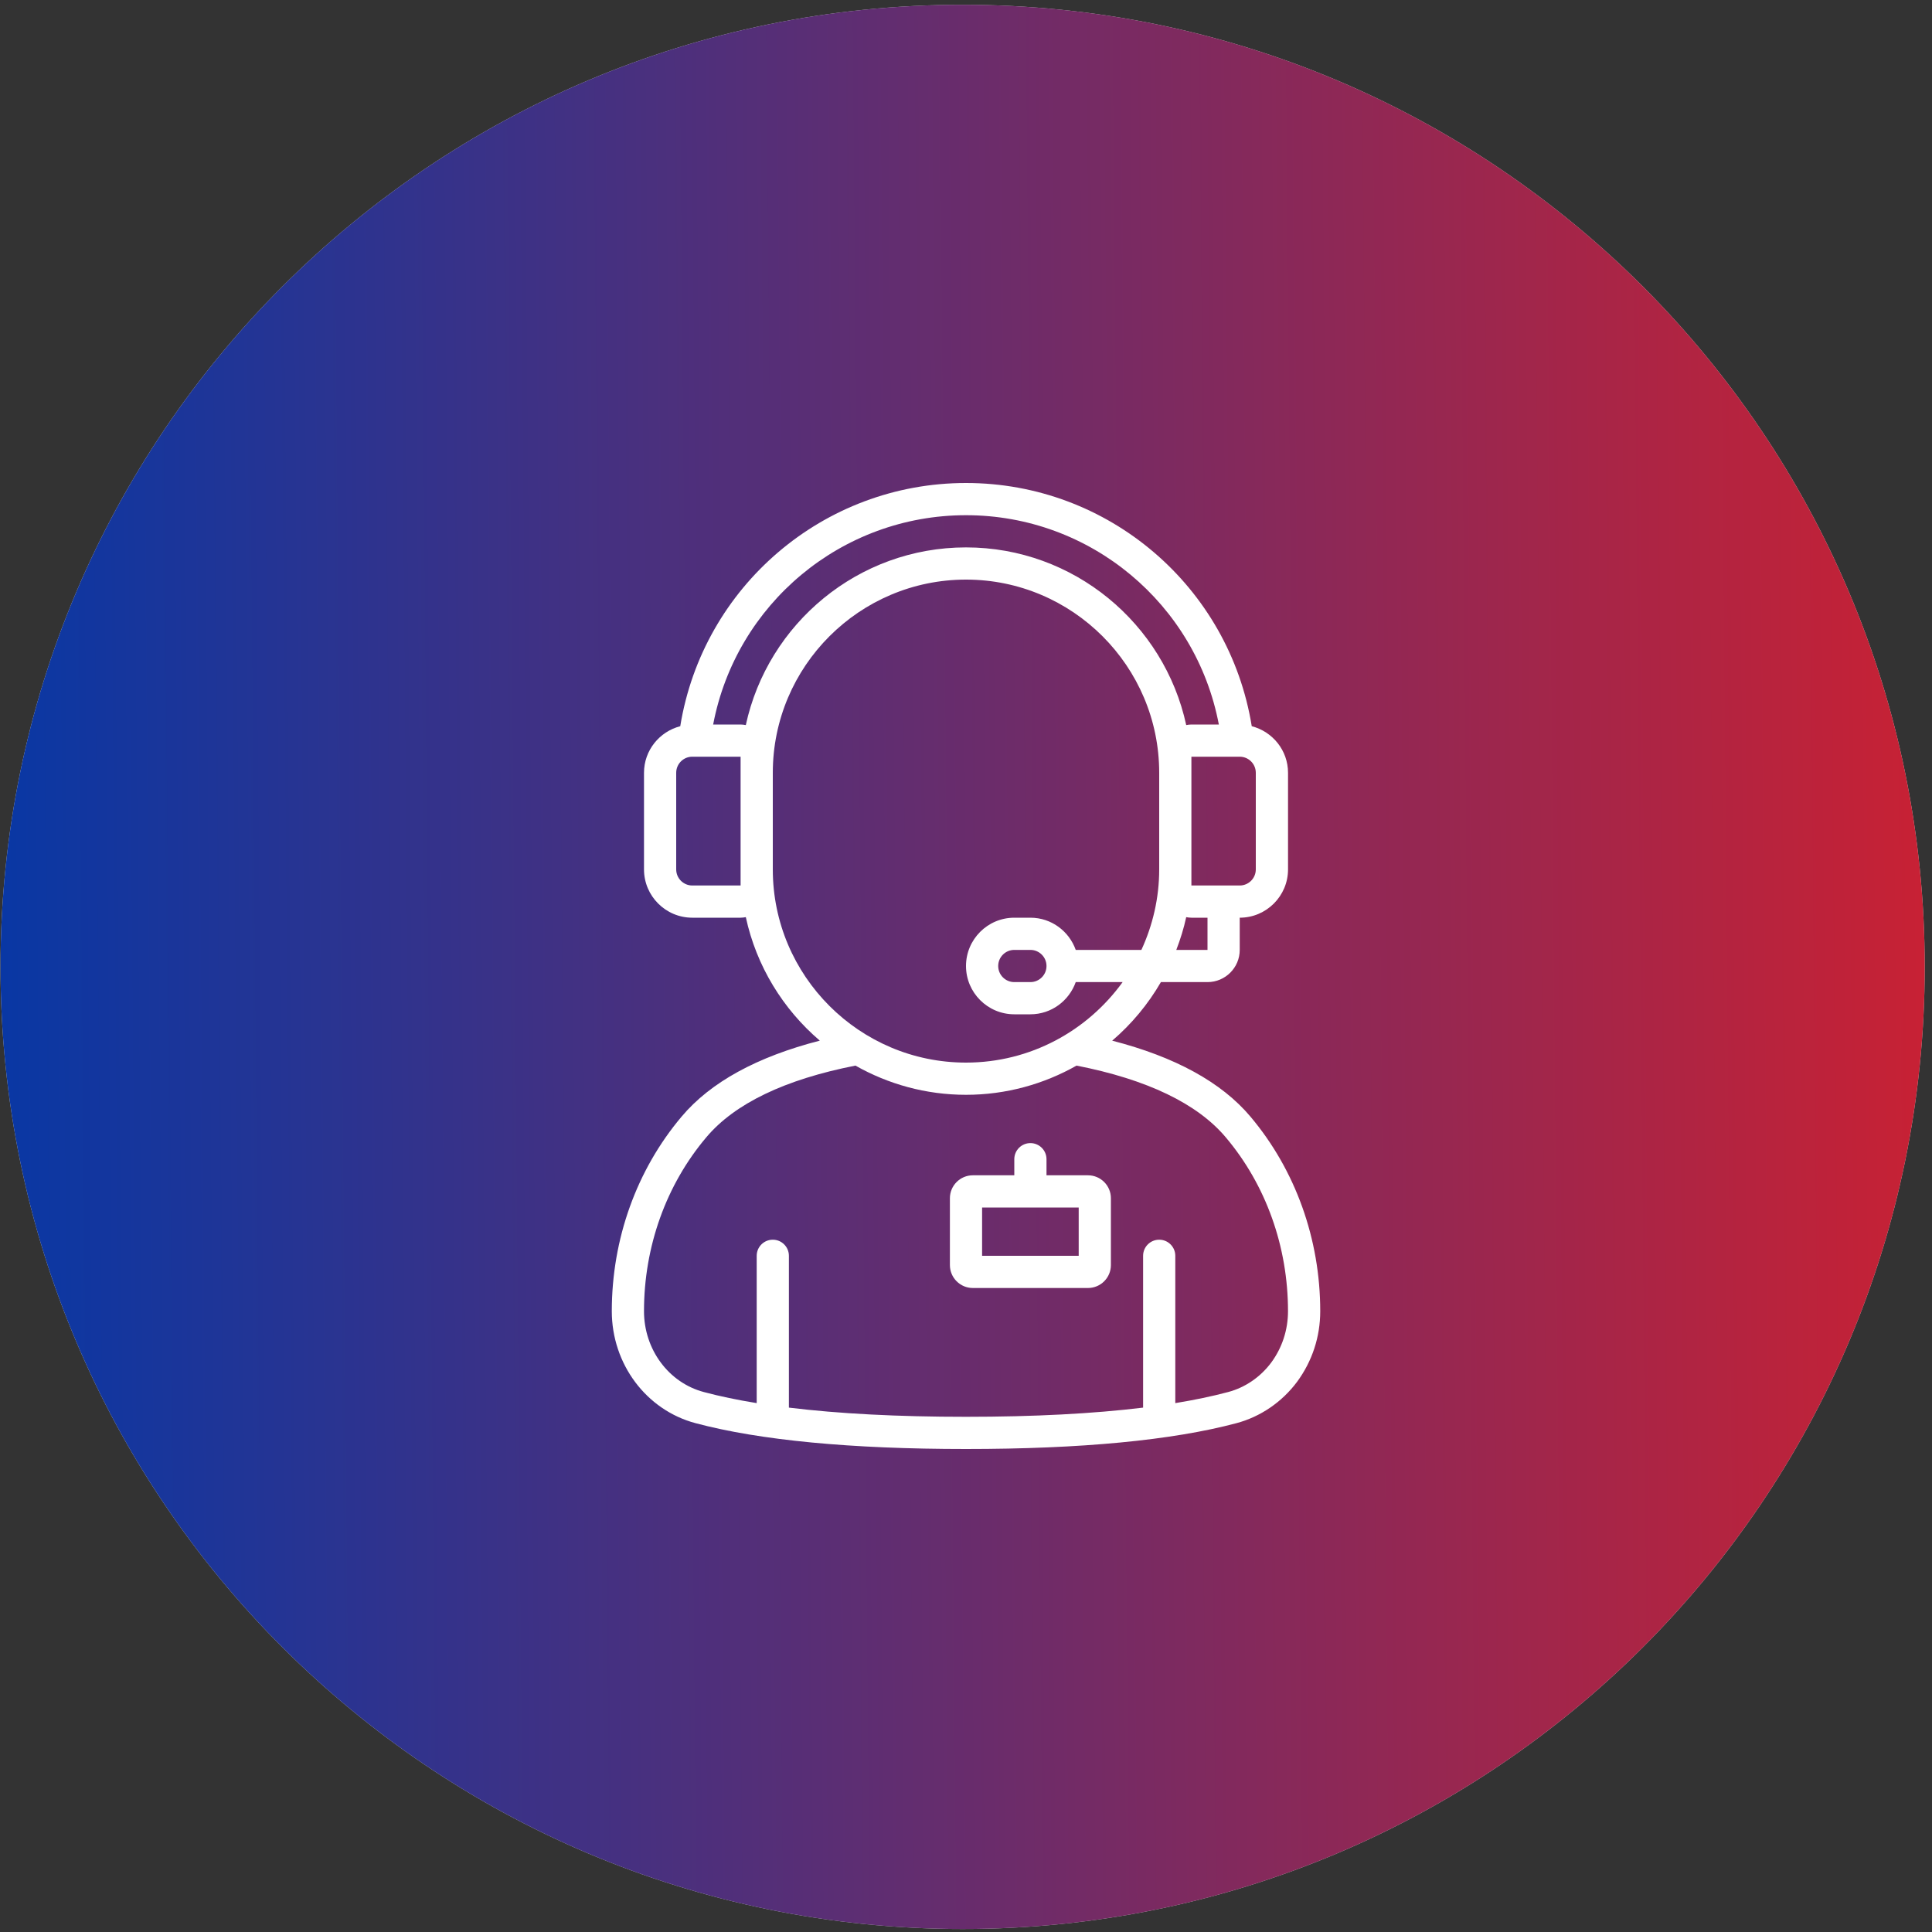 <?xml version="1.0" encoding="UTF-8"?> <svg xmlns="http://www.w3.org/2000/svg" width="60" height="60" viewBox="0 0 60 60" fill="none"><rect x="0" y="0" width="60" height="60" fill="#333333" stroke="none"/><g clip-path="url(#clip0_5534_121)"><path d="M29.895 59.907C46.397 59.907 59.774 46.53 59.774 30.028C59.774 13.526 46.397 0.148 29.895 0.148C13.393 0.148 0.016 13.526 0.016 30.028C0.016 46.53 13.393 59.907 29.895 59.907Z" fill="#D9D9D9"></path><path d="M29.895 59.907C46.397 59.907 59.774 46.53 59.774 30.028C59.774 13.526 46.397 0.148 29.895 0.148C13.393 0.148 0.016 13.526 0.016 30.028C0.016 46.53 13.393 59.907 29.895 59.907Z" fill="url(#paint0_linear_5534_121)"></path><path d="M21.168 34.677C19.77 36.333 19 38.479 19 40.72C19 42.361 20.07 43.791 21.601 44.198C23.599 44.73 26.425 45 30 45C33.575 45 36.401 44.73 38.399 44.198C39.144 43.999 39.812 43.544 40.283 42.912C40.752 42.274 41.001 41.517 41.001 40.721C41.001 38.48 40.23 36.334 38.834 34.678C37.934 33.609 36.489 32.82 34.54 32.319C35.142 31.804 35.654 31.189 36.053 30.5H37.501C38.052 30.5 38.501 30.052 38.501 29.5V28.5C39.328 28.5 40.001 27.827 40.001 27V24C40.001 23.302 39.52 22.72 38.874 22.553C38.172 18.222 34.431 15 30 15C25.57 15 21.828 18.222 21.126 22.553C20.48 22.721 20 23.303 20 24V27C20 27.827 20.673 28.5 21.5 28.5H23C23.055 28.5 23.109 28.492 23.162 28.483C23.491 30.005 24.317 31.341 25.46 32.318C23.512 32.819 22.067 33.608 21.168 34.677ZM37.5 29.5H36.531C36.657 29.172 36.763 28.834 36.839 28.483C36.892 28.492 36.945 28.5 37 28.5H37.5V29.5ZM39 27C39 27.276 38.776 27.5 38.5 27.5H37V23.5H38.5C38.776 23.5 39 23.724 39 24V27ZM30 16C33.865 16 37.143 18.759 37.852 22.5H37C36.944 22.5 36.891 22.508 36.839 22.517C36.156 19.367 33.35 17 30 17C26.649 17 23.845 19.367 23.162 22.517C23.108 22.508 23.055 22.5 23 22.5H22.148C22.858 18.759 26.134 16 30 16ZM23 27.5H21.5C21.224 27.5 21 27.276 21 27V24C21 23.724 21.224 23.5 21.5 23.5H23V27.5ZM24 27V24C24 20.692 26.692 18 30 18C33.309 18 36 20.692 36 24V27C36 27.893 35.798 28.738 35.447 29.5H33.408C33.201 28.919 32.651 28.5 32 28.5H31.5C30.673 28.5 30 29.173 30 30C30 30.827 30.673 31.5 31.5 31.5H32C32.651 31.5 33.201 31.081 33.408 30.5H34.864C33.773 32.011 32.002 33 30 33C26.692 33 24 30.308 24 27ZM32.5 30C32.5 30.276 32.276 30.5 32 30.5H31.5C31.224 30.5 31 30.276 31 30C31 29.724 31.224 29.5 31.5 29.5H32C32.276 29.5 32.5 29.724 32.5 30ZM26.566 33.093C27.581 33.668 28.752 34 30 34C31.248 34 32.419 33.667 33.434 33.093C35.622 33.523 37.184 34.271 38.069 35.323C39.314 36.798 40 38.715 40 40.721C40 41.301 39.819 41.855 39.479 42.316C39.144 42.766 38.669 43.091 38.141 43.231C37.649 43.362 37.1 43.477 36.5 43.575V39C36.5 38.724 36.276 38.5 36 38.5C35.724 38.5 35.5 38.724 35.5 39V43.715C33.952 43.903 32.116 44 30 44C27.884 44 26.048 43.904 24.5 43.715V39C24.5 38.724 24.276 38.5 24 38.5C23.724 38.5 23.5 38.724 23.5 39V43.575C22.9 43.477 22.351 43.363 21.858 43.231C20.765 42.941 20 41.908 20 40.721C20 38.715 20.686 36.798 21.933 35.322C22.817 34.271 24.378 33.523 26.566 33.093Z" fill="white"></path><path d="M30.212 40H33.788C34.181 40 34.5 39.681 34.5 39.288V37.212C34.5 36.819 34.181 36.5 33.788 36.5H32.5V36C32.5 35.724 32.276 35.5 32 35.5C31.724 35.5 31.5 35.724 31.5 36V36.5H30.212C29.82 36.5 29.5 36.819 29.5 37.212V39.288C29.5 39.681 29.82 40 30.212 40ZM30.5 37.5H33.5V39H30.5V37.5Z" fill="white"></path></g><defs><linearGradient id="paint0_linear_5534_121" x1="68.424" y1="29.392" x2="-1.496" y2="30.018" gradientUnits="userSpaceOnUse"><stop stop-color="#E31E24"></stop><stop offset="1" stop-color="#0438A7"></stop></linearGradient><clipPath id="clip0_5534_121"><rect width="60" height="60" fill="white"></rect></clipPath></defs></svg> 